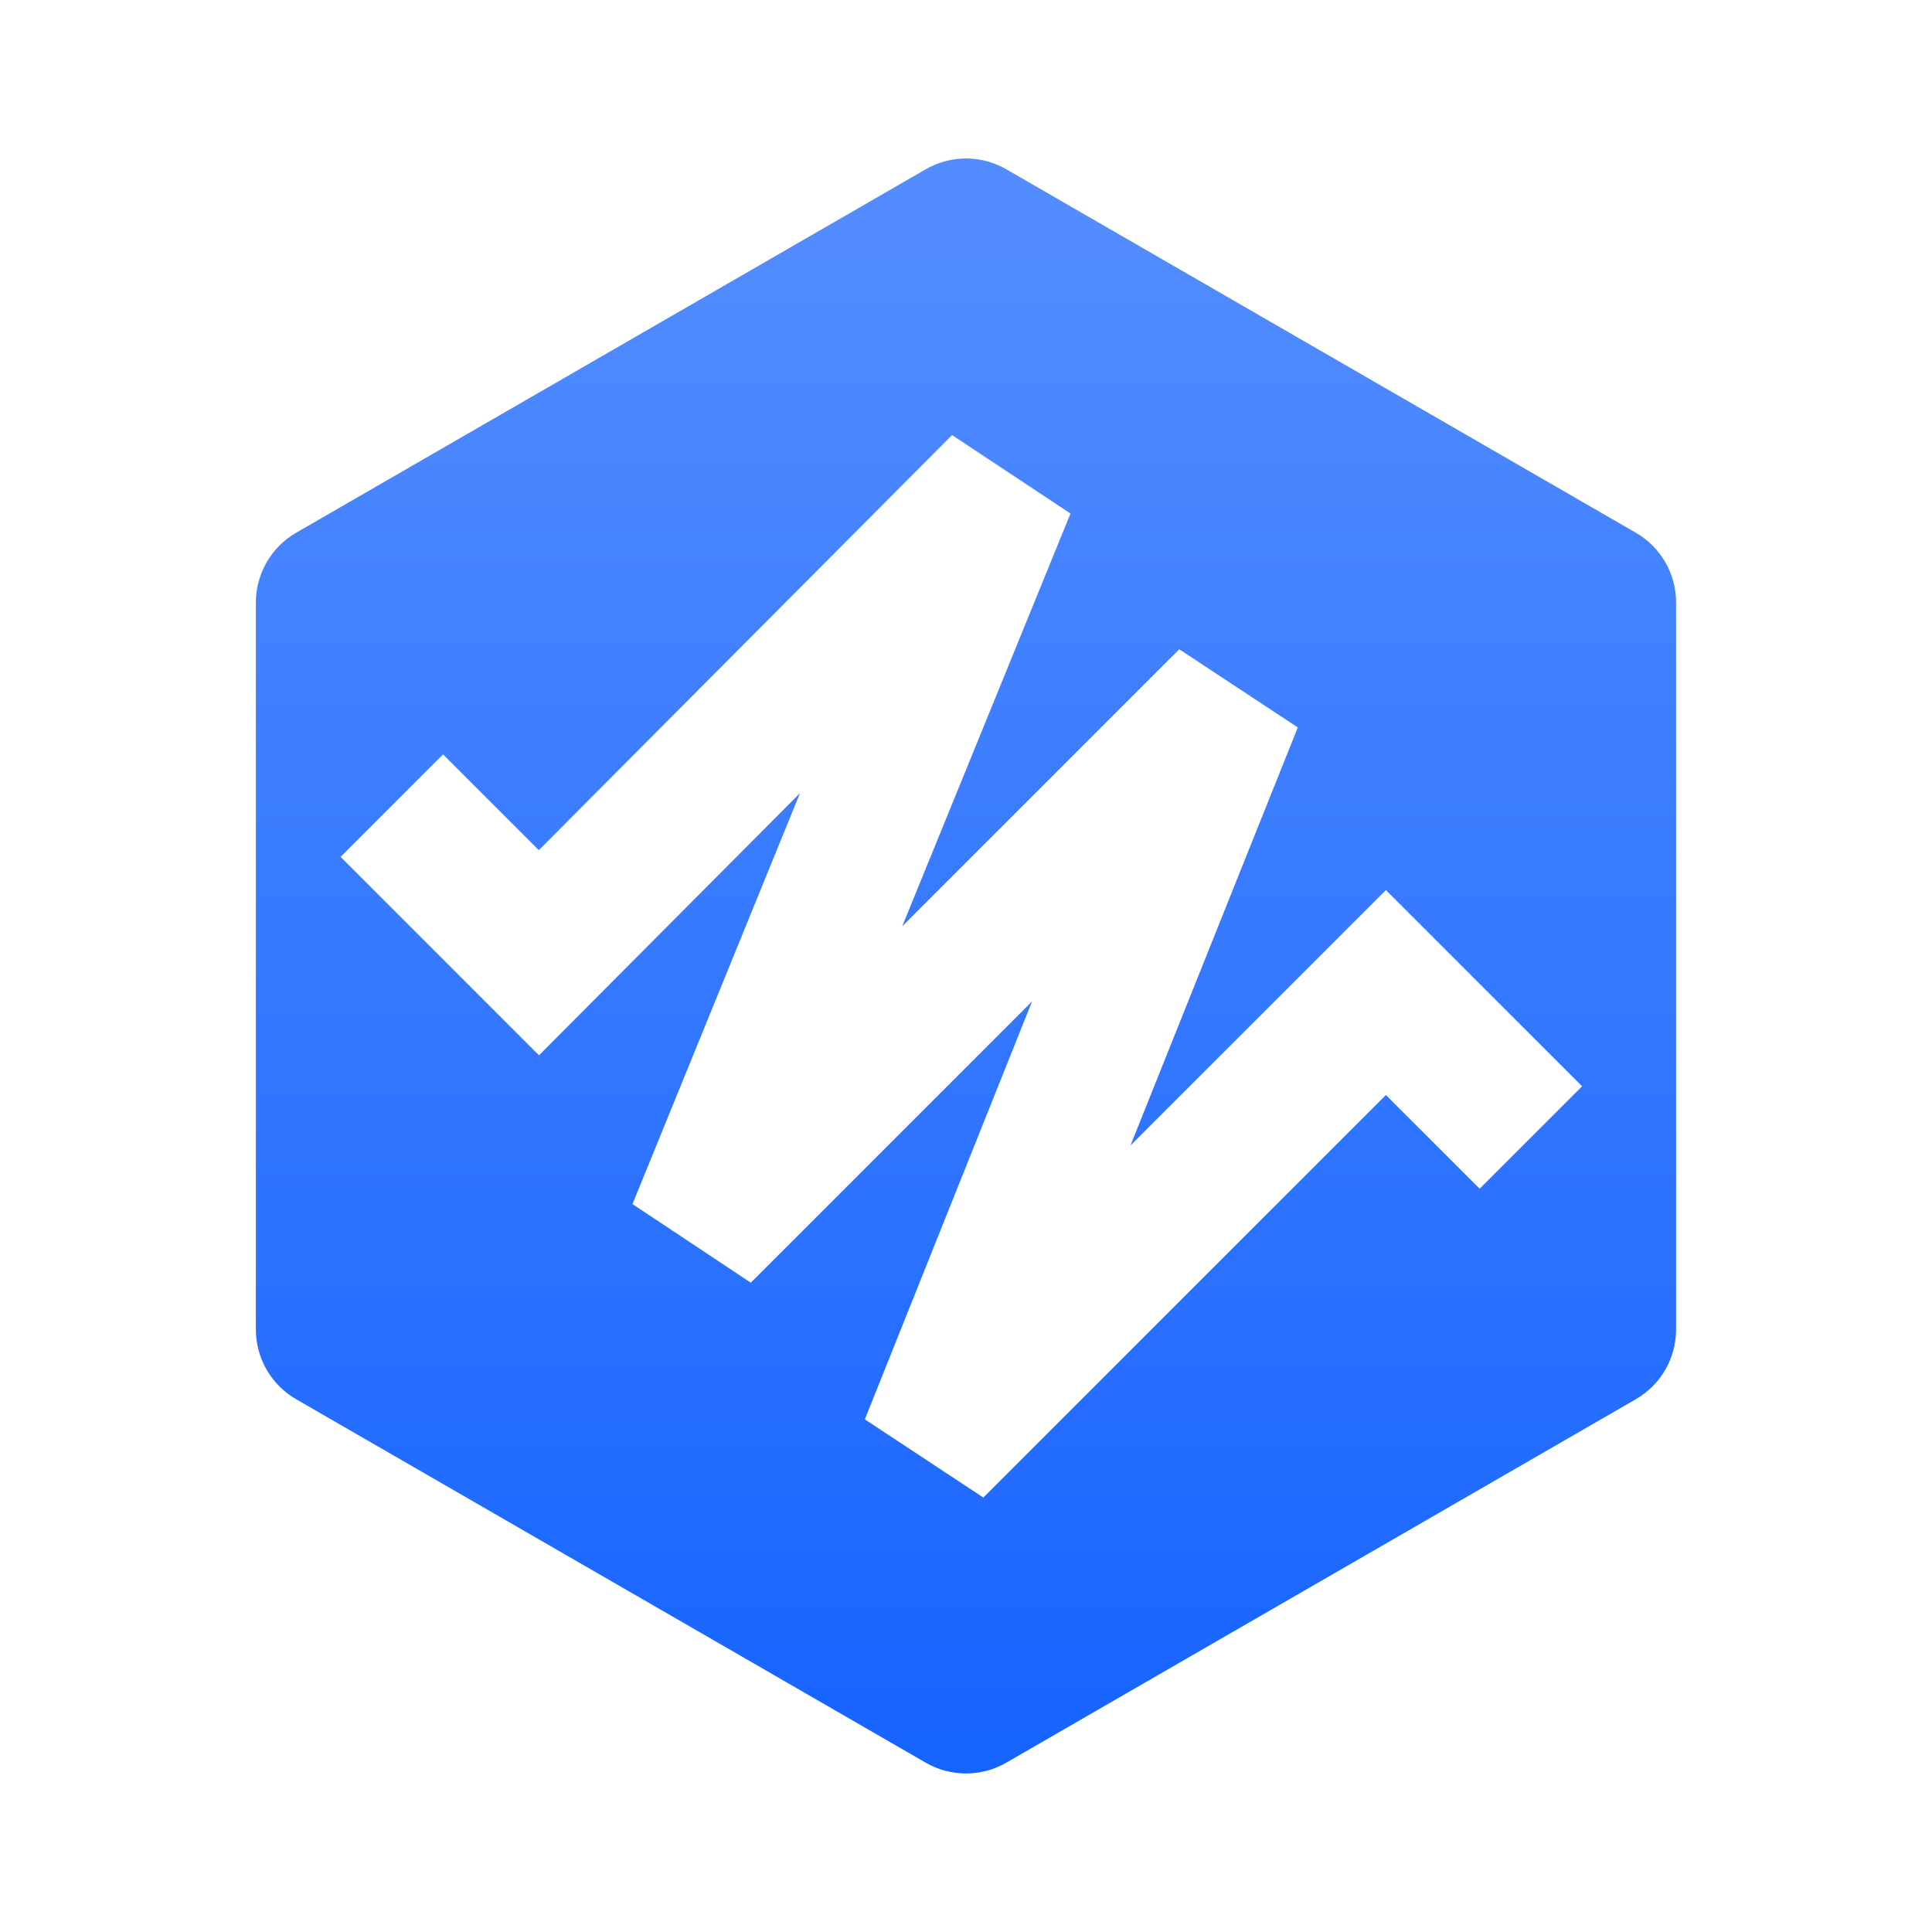 <svg width="48" height="48" viewBox="0 0 48 48" fill="none" xmlns="http://www.w3.org/2000/svg">
<path fill-rule="evenodd" clip-rule="evenodd" d="M23 4.205C23.619 3.848 24.381 3.848 25 4.205L40.642 13.236C41.261 13.594 41.642 14.254 41.642 14.969V33.031C41.642 33.745 41.261 34.406 40.642 34.763L25 43.794C24.381 44.151 23.619 44.151 23 43.794L7.357 34.763C6.739 34.406 6.357 33.745 6.357 33.031L6.357 14.969C6.357 14.254 6.739 13.594 7.357 13.236L23 4.205ZM11.007 18.743L13.386 21.122L23.654 10.809L26.596 12.759L22.415 23.015L29.299 16.131L32.243 18.073L28.087 28.458L34.432 22.114L39.307 26.988L36.761 29.534L34.432 27.205L24.431 37.206L21.487 35.264L25.642 24.879L18.653 31.868L15.714 29.915L19.876 19.705L13.391 26.219L8.461 21.289L11.007 18.743Z" fill="url(#paint0_linear_1536_4415)"/>
<defs>
<linearGradient id="paint0_linear_1536_4415" x1="24" y1="5.37" x2="24" y2="44.062" gradientUnits="userSpaceOnUse">
<stop stop-color="#528CFF"/>
<stop offset="1" stop-color="#1664FF"/>
</linearGradient>
</defs>
</svg>
